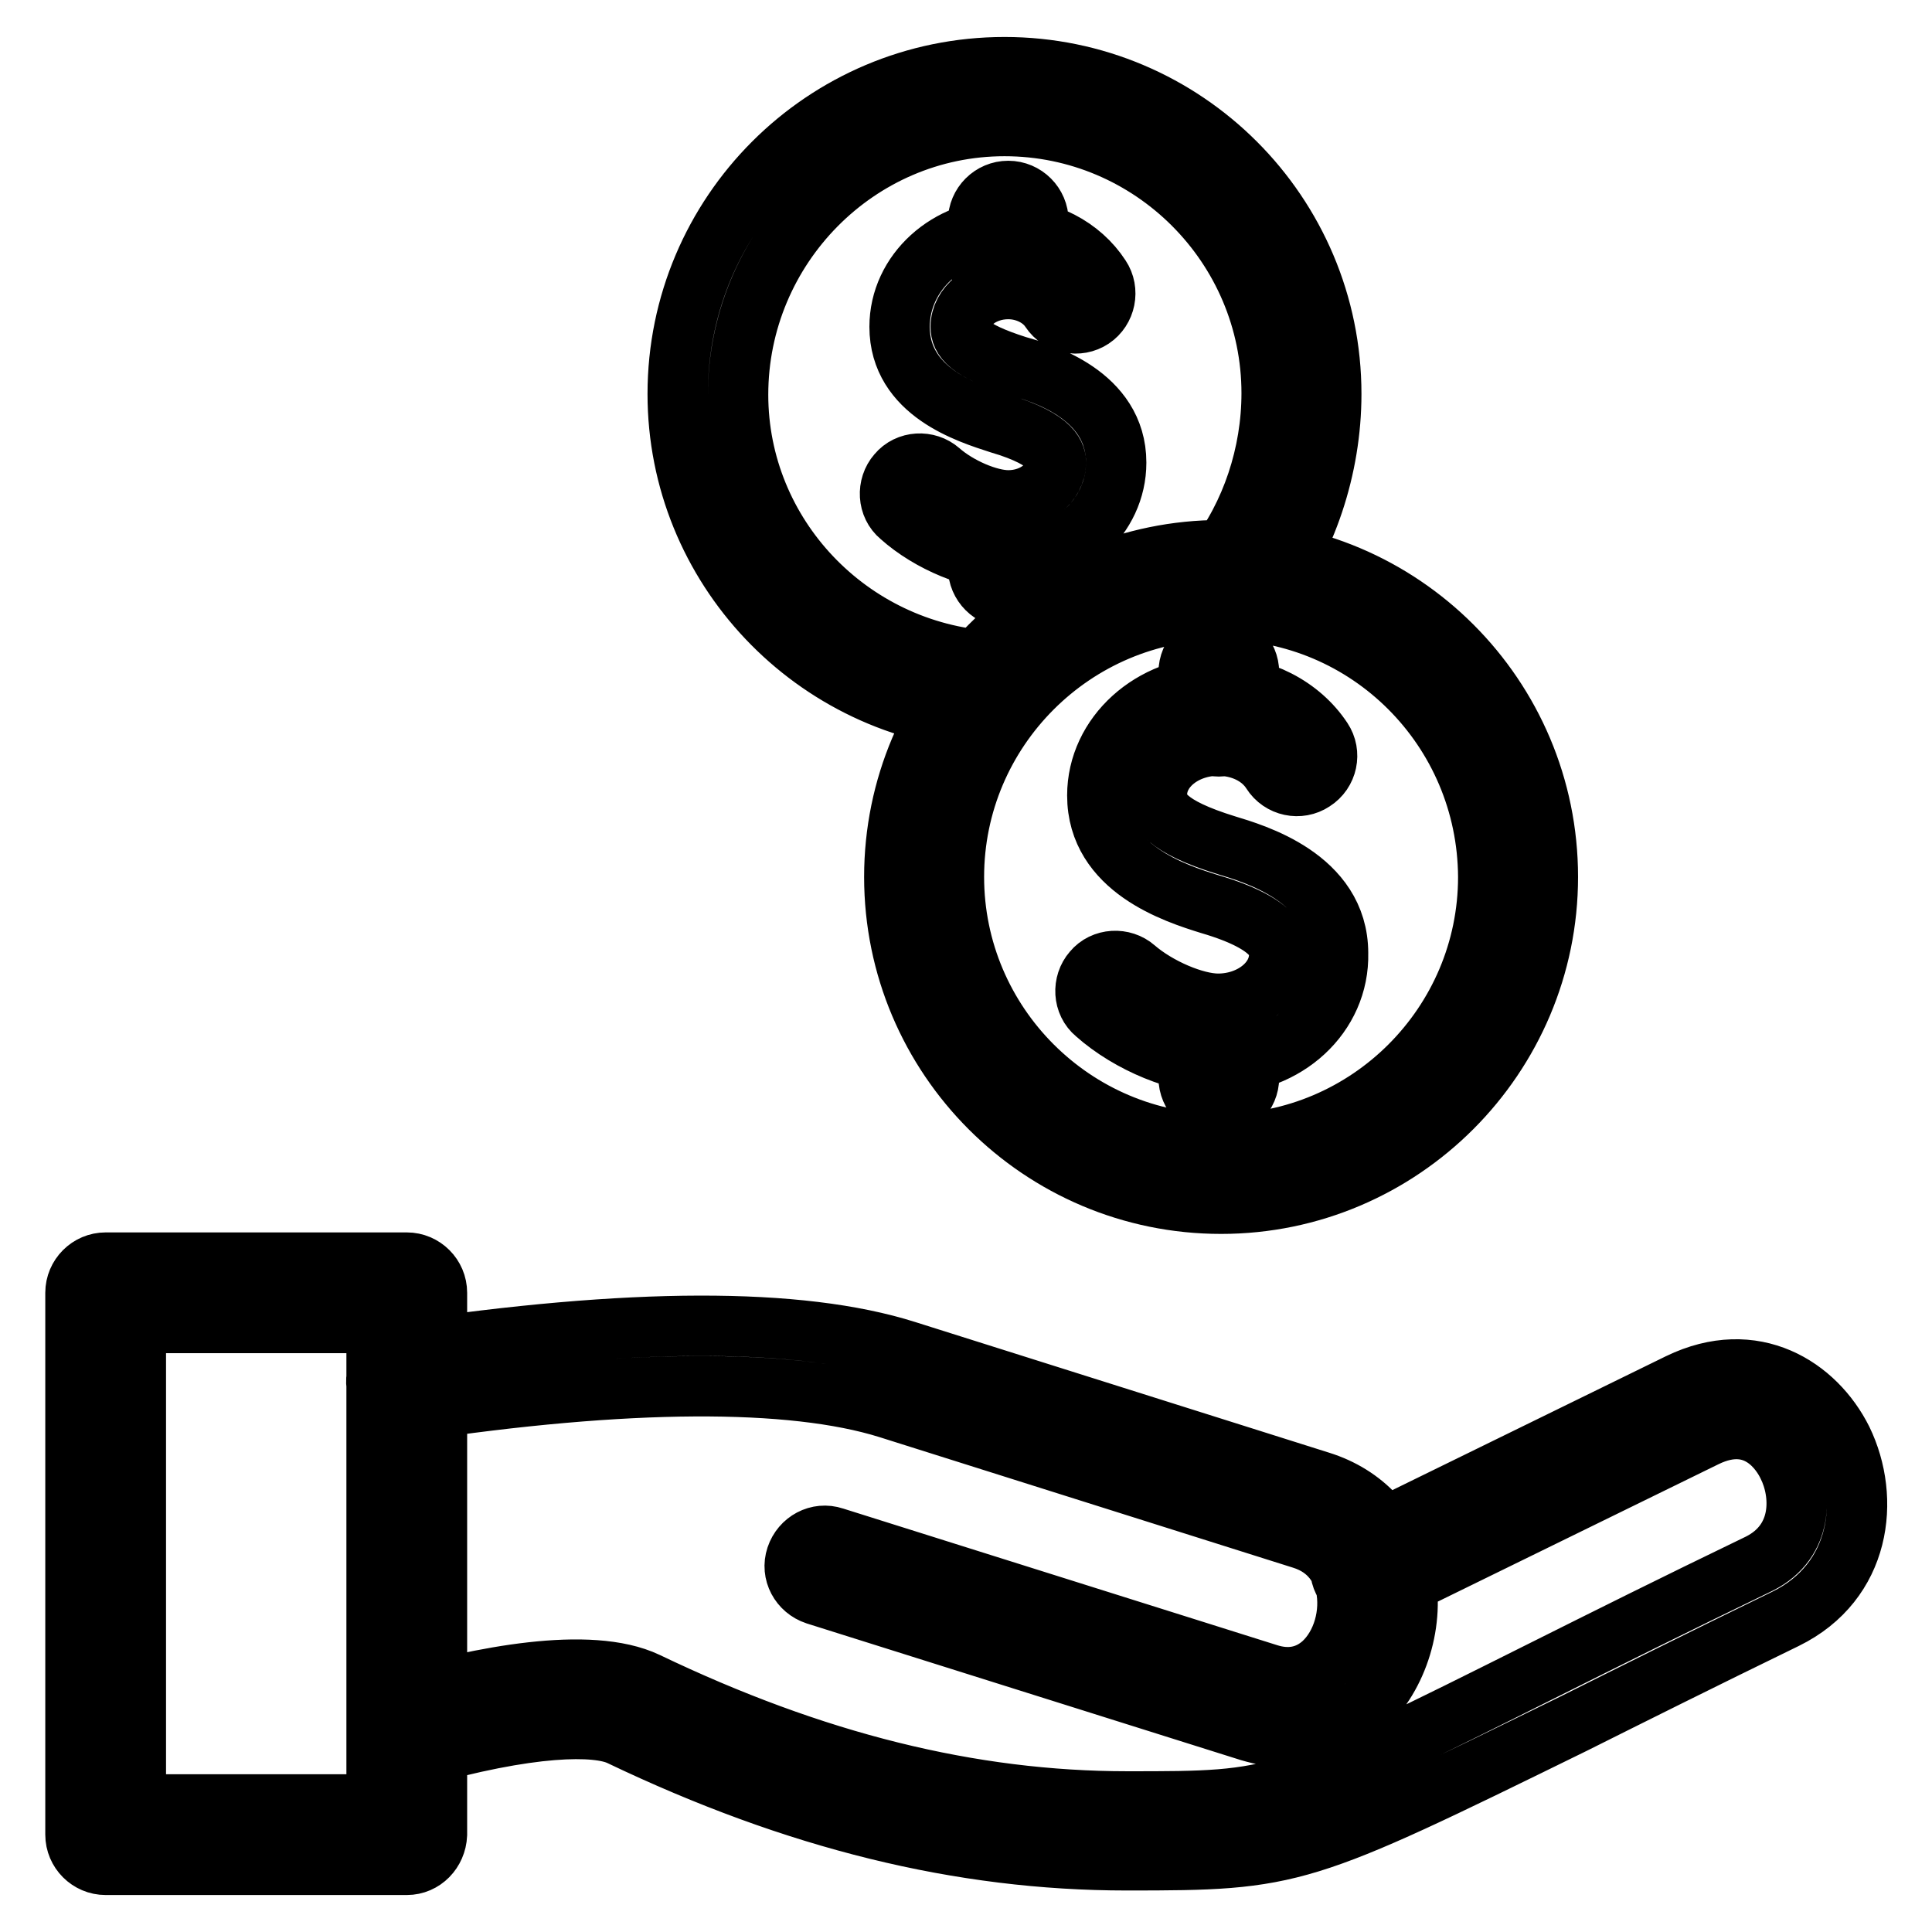 <?xml version="1.0" encoding="utf-8"?>
<!-- Svg Vector Icons : http://www.onlinewebfonts.com/icon -->
<!DOCTYPE svg PUBLIC "-//W3C//DTD SVG 1.1//EN" "http://www.w3.org/Graphics/SVG/1.1/DTD/svg11.dtd">
<svg version="1.1" xmlns="http://www.w3.org/2000/svg" xmlns:xlink="http://www.w3.org/1999/xlink" x="0px" y="0px" viewBox="0 0 256 256" enable-background="new 0 0 256 256" xml:space="preserve">
<g> <path stroke-width="8" fill-opacity="0" stroke="#000000"  d="M131,95.5c-0.1,0-0.2,0-0.2,0c-23-1.4-41-20.4-41-43.3c0-23.9,19.4-43.3,43.3-43.3 c23.9,0,43.3,19.4,43.3,43.3c0,9.8-3.3,19.6-9,27c-1.3,1.7-3.9,2.1-5.6,0.7c-1.7-1.3-2.1-3.9-0.7-5.6c4.7-6.1,7.4-14.1,7.4-22.2 c0-19.5-15.9-35.4-35.4-35.4S97.8,32.8,97.8,52.3c0,18.6,14.7,34.1,33.5,35.3c2.2,0.1,3.9,2,3.7,4.2 C134.9,93.9,133.1,95.5,131,95.5L131,95.5z M161.8,159.5c-23.9,0-43.3-19.4-43.3-43.3c0-23.9,19.4-43.3,43.3-43.3 c23.9,0,43.3,19.4,43.3,43.3C205.1,140,185.7,159.5,161.8,159.5z M161.8,80.8c-19.5,0-35.4,15.9-35.4,35.4 c0,19.5,15.9,35.4,35.4,35.4c19.5,0,35.4-15.9,35.4-35.4C197.1,96.6,181.3,80.8,161.8,80.8z M161.5,141c-5.1,0-11.8-2.7-16.3-6.7 c-1.7-1.4-1.8-4-0.4-5.6c1.4-1.7,4-1.8,5.6-0.4c3,2.6,7.9,4.7,11,4.7c4.4,0,8.1-2.9,8.1-6.5c0-1.1,0-4-9.2-6.7 c-4.5-1.4-14.9-4.7-14.9-14.4c0-8,7.2-14.5,16-14.5c5.6,0,10.9,2.7,13.8,7.1c1.2,1.8,0.7,4.3-1.2,5.5c-1.8,1.2-4.3,0.7-5.5-1.2 c-1.4-2.2-4.1-3.5-7.1-3.5c-4.4,0-8.1,2.9-8.1,6.5c0,2,1.1,4.2,9.2,6.7c3.6,1.1,14.8,4.3,14.8,14.3 C177.5,134.5,170.4,141,161.5,141L161.5,141z M161.5,98.9c-2.2,0-4-1.8-4-4v-5.8c0-2.2,1.8-4,4-4s4,1.8,4,4v5.8 C165.5,97.1,163.7,98.9,161.5,98.9z M161.5,146.8c-2.2,0-4-1.8-4-4V137c0-2.2,1.8-4,4-4s4,1.8,4,4v5.8 C165.5,145,163.7,146.8,161.5,146.8z M133.6,74.3c-4.5,0-10.4-2.4-14.3-5.9c-1.7-1.4-1.8-4-0.4-5.6c1.4-1.7,4-1.8,5.6-0.4 c2.5,2.2,6.5,3.9,9.1,3.9c3.5,0,6.3-2.3,6.3-5c0-0.7,0-3-7.5-5.2c-4-1.3-13.2-4.1-13.2-12.8c0-7.2,6.4-13,14.3-13 c5,0,9.7,2.4,12.3,6.4c1.2,1.8,0.7,4.3-1.1,5.5c-1.8,1.2-4.3,0.7-5.5-1.1c-1.1-1.7-3.3-2.8-5.6-2.8c-3.5,0-6.3,2.3-6.3,5 c0,1.5,0.9,3.1,7.5,5.2c3.2,0.9,13.1,3.8,13.1,12.8C147.9,68.5,141.5,74.3,133.6,74.3z M133.6,38.2c-2.2,0-4-1.8-4-4v-4.9 c0-2.2,1.8-4,4-4c2.2,0,4,1.8,4,4v4.9C137.6,36.4,135.8,38.2,133.6,38.2z M133.6,79.2c-2.2,0-4-1.8-4-4v-4.9c0-2.2,1.8-4,4-4 c2.2,0,4,1.8,4,4v4.9C137.6,77.4,135.8,79.2,133.6,79.2z M170.7,230.2c-1.7,0-3.4-0.3-5.1-0.8l-57.5-18.1c-2.1-0.7-3.3-2.9-2.6-5 c0.7-2.1,2.9-3.3,5-2.6l57.5,18.1c2.8,0.9,5.3,0.4,7.3-1.4c2.6-2.4,3.8-6.6,3-10.3c-0.5-2.1-1.9-5-5.8-6.2l-54.8-17.3 c-12.8-4-34.7-3.9-63.3,0.4c-2.1,0.3-4.2-1.2-4.5-3.4c-0.3-2.2,1.2-4.2,3.3-4.5c30.2-4.5,52.7-4.6,66.9-0.1l54.8,17.3 c5.8,1.8,9.9,6.2,11.2,12.1c1.4,6.4-0.8,13.6-5.4,17.9C177.8,228.9,174.4,230.2,170.7,230.2z M149.3,246.5 c-22,0-43.9-5.4-67.1-16.5c-3.1-1.5-11.9-1.5-27.2,2.9c-2.1,0.6-4.3-0.6-4.9-2.7c-0.6-2.1,0.6-4.3,2.7-4.9 c10.8-3.1,25.3-6,32.9-2.4c22.1,10.6,42.9,15.8,63.7,15.8c20.3,0,20.3,0,55.5-17.6c7.6-3.8,16.8-8.4,28.2-13.9c6-3,5.6-9.4,3.8-13 c-0.8-1.7-4.1-7.1-10.9-3.8l-42.7,20.9c-2,1-4.4,0.2-5.3-1.8c-1-2-0.1-4.4,1.8-5.3l42.7-20.9c9.9-4.8,18.1,0.5,21.6,7.5 c3.8,7.8,2.5,18.8-7.5,23.7c-11.3,5.5-20.5,10.1-28.1,13.9C172.2,246.2,171.5,246.5,149.3,246.5L149.3,246.5z M53.9,247.1H14 c-2.2,0-4-1.8-4-4v-71.8c0-2.2,1.8-4,4-4h39.9c2.2,0,4,1.8,4,4v71.8C57.8,245.3,56.1,247.1,53.9,247.1z M18,239.1h31.9v-63.8H18 V239.1L18,239.1z"/></g>
</svg>